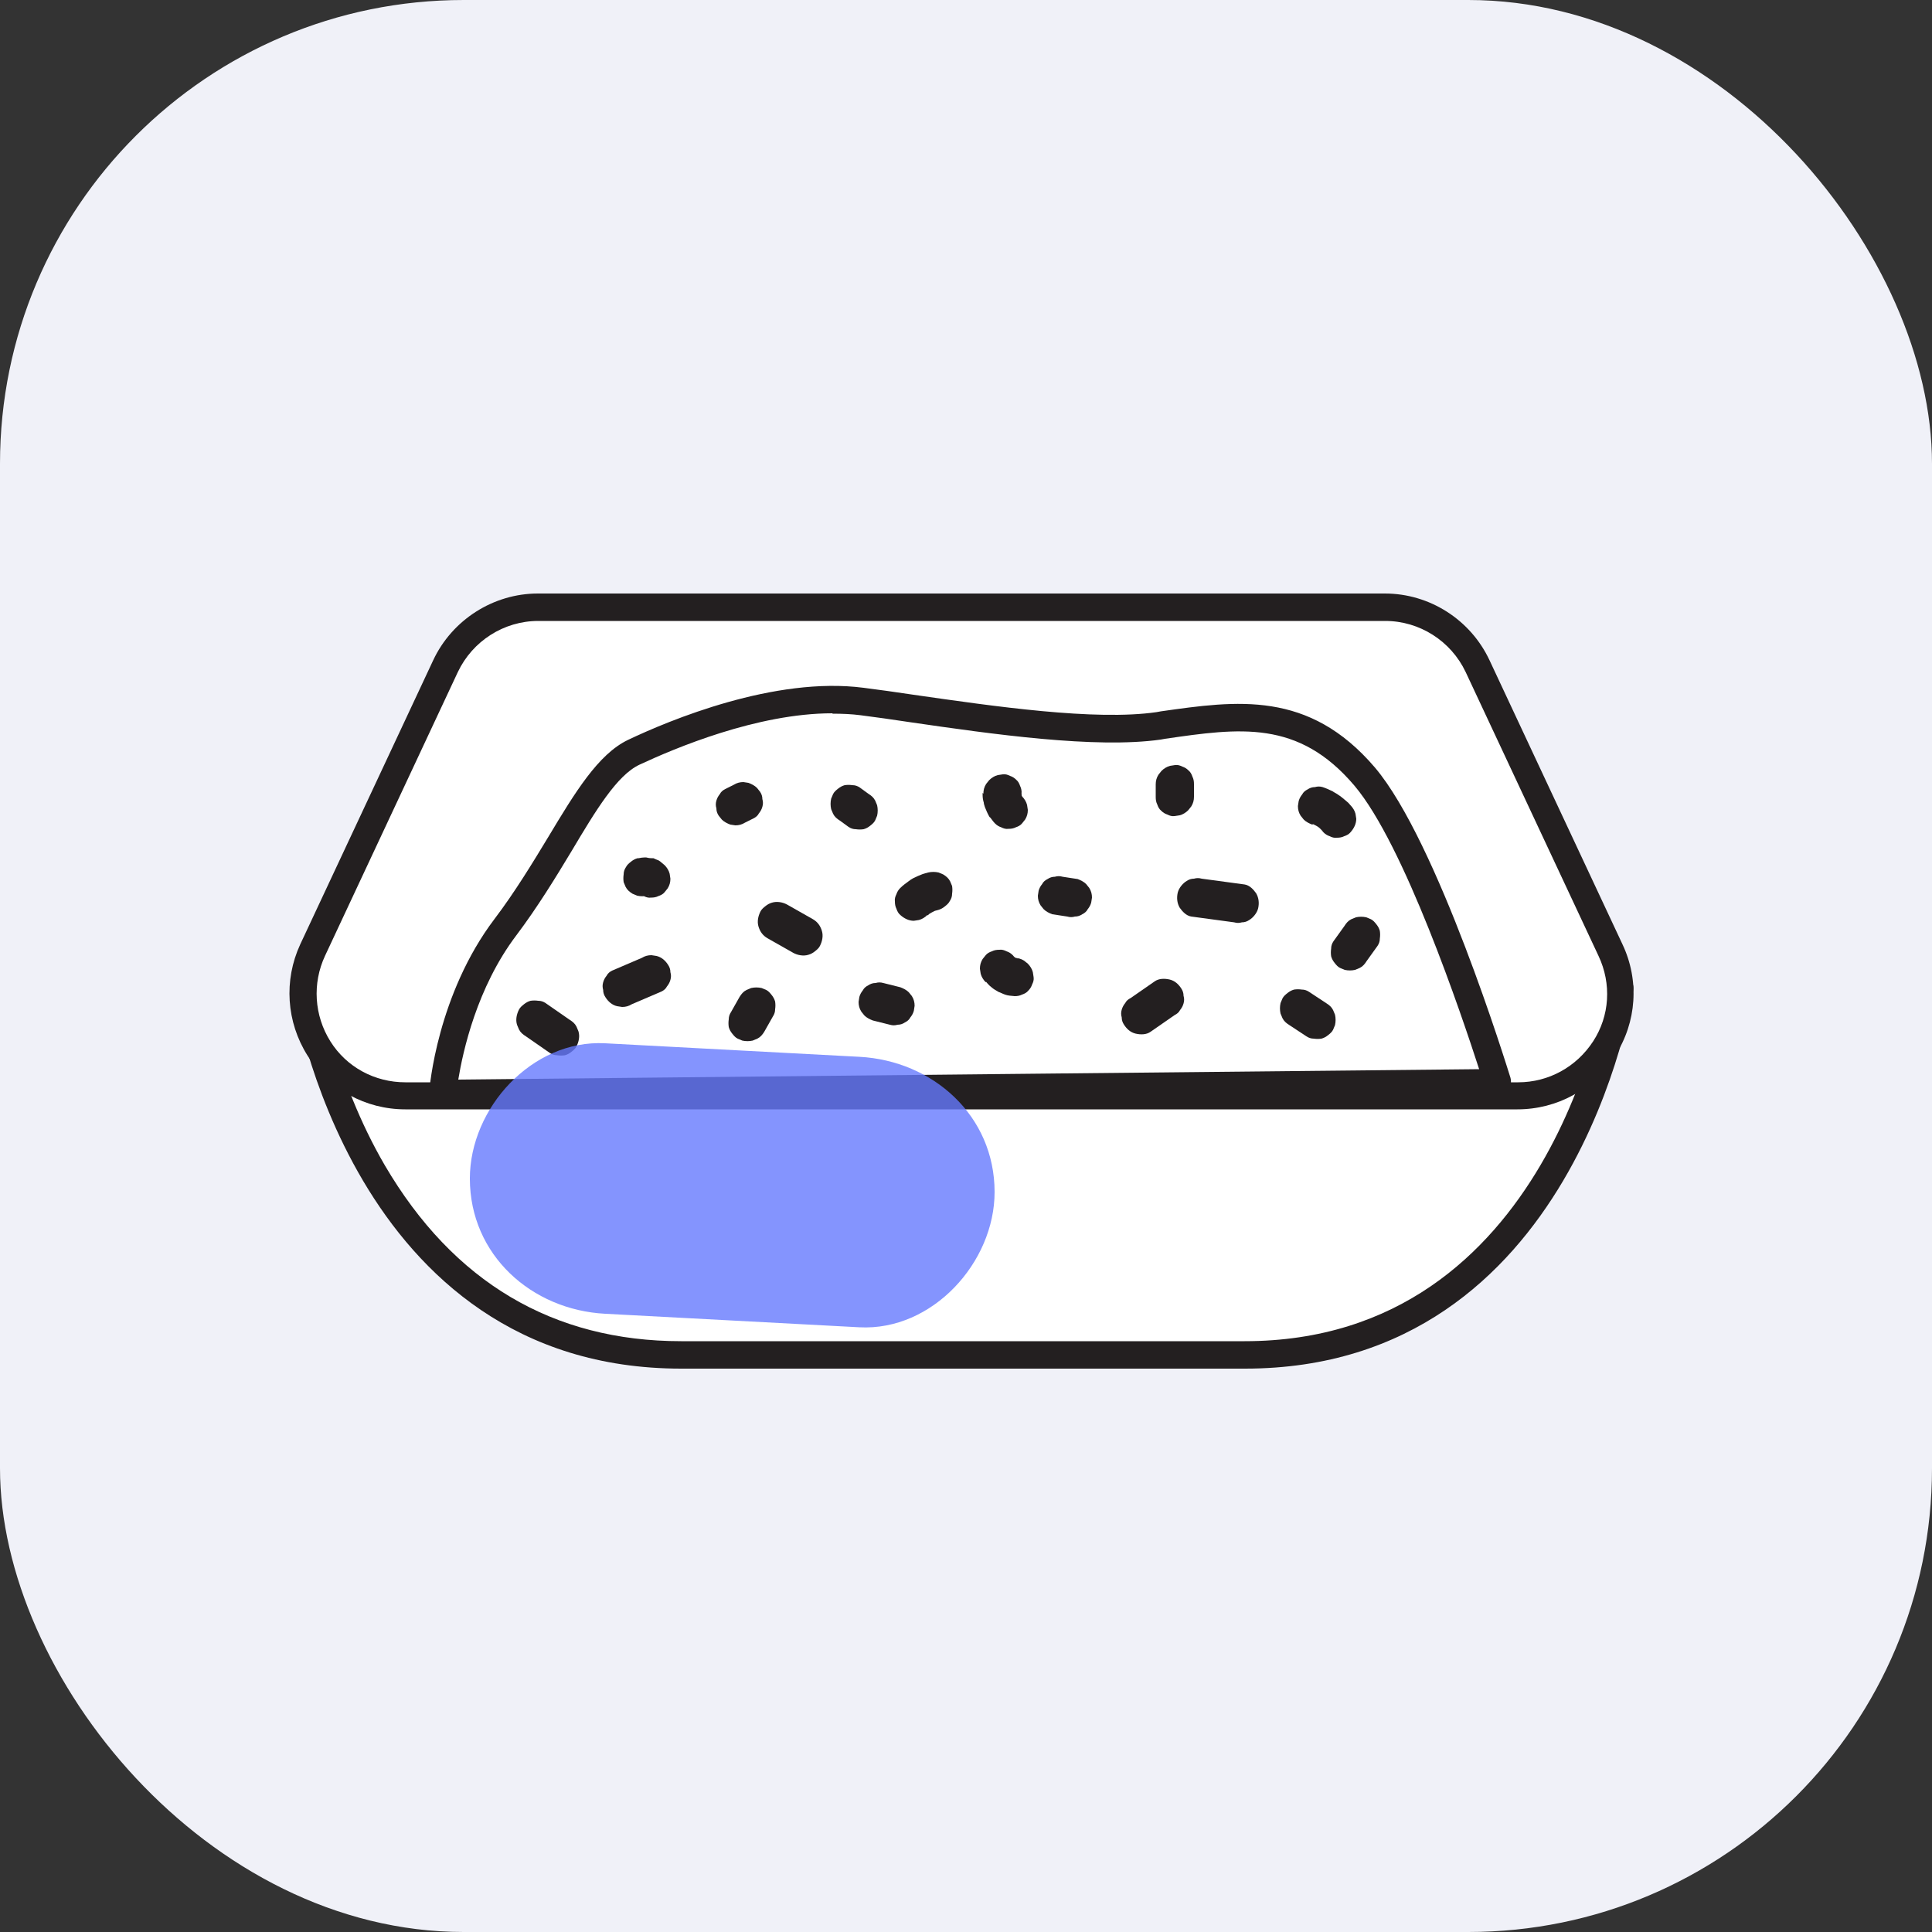 <?xml version="1.0" encoding="UTF-8"?>
<svg xmlns="http://www.w3.org/2000/svg" version="1.1" viewBox="0 0 50 50">
  <rect x="0" y="0" width="50" height="50" fill="#333333" stroke="none"/>
  <defs>
    <style>
      .cls-1 {
        fill: #231f20;
      }

      .cls-2 {
        fill: #667afe;
        opacity: .8;
      }

      .cls-3 {
        fill: #f0f1f8;
      }

      .cls-4 {
        fill: #fff;
      }
    </style>
  </defs>
  <!-- Generator: Adobe Illustrator 28.6.0, SVG Export Plug-In . SVG Version: 1.2.0 Build 709)  -->
  <g>
    <g id="Layer_1">
      <g>
        <rect class="cls-3" width="50" height="50" rx="12" ry="12"/>
        <g>
          <path class="cls-4" d="M41.92,25.59s-1.35,9.49-9.7,9.49h-5.42s-3.73,0-3.73,0h-5.42c-8.36,0-9.7-9.49-9.7-9.49"/>
          <path class="cls-1" d="M32.21,35.42h-14.58c-8.56,0-10.04-9.69-10.05-9.79-.03-.19.11-.37.3-.4.19-.03.37.1.4.3,0,.02.35,2.35,1.68,4.63,1.77,3.02,4.35,4.55,7.67,4.55h14.58c7.96,0,9.34-9.09,9.36-9.18.03-.19.2-.33.4-.3.19.03.33.2.3.4-.01.1-1.49,9.79-10.05,9.79Z"/>
        </g>
        <g>
          <path class="cls-4" d="M39.29,28.36H10.49c-1.94,0-3.22-2.01-2.4-3.77l3.44-7.35c.44-.93,1.37-1.53,2.4-1.53h21.92c1.03,0,1.96.59,2.4,1.53l3.44,7.35c.82,1.76-.46,3.77-2.4,3.77Z"/>
          <path class="cls-1" d="M39.29,28.71H10.49c-1.03,0-1.98-.52-2.53-1.39s-.62-1.95-.19-2.88l3.44-7.35c.49-1.05,1.56-1.73,2.71-1.73h21.92c1.16,0,2.22.68,2.71,1.73l3.44,7.35c.44.93.37,2.01-.19,2.88-.55.87-1.5,1.39-2.53,1.39ZM13.93,16.07c-.89,0-1.7.52-2.08,1.32l-3.44,7.35c-.33.71-.28,1.54.14,2.21.42.67,1.15,1.06,1.94,1.06h28.8c.79,0,1.51-.4,1.94-1.06s.48-1.49.14-2.21l-3.44-7.35c-.38-.8-1.19-1.32-2.08-1.32H13.93Z"/>
        </g>
        <g>
          <path class="cls-4" d="M11.93,27.77l2.81-6.17s.73-2,5.08-2h10.44c4.36,0,5.08,2,5.08,2l2.81,6.17"/>
          <path class="cls-1" d="M38.18,28.12c-.13,0-.26-.08-.32-.2l-2.81-6.17s-.75-1.79-4.77-1.79h-10.44c-4.01,0-4.75,1.75-4.76,1.77l-2.82,6.2c-.08.18-.29.25-.46.17-.18-.08-.25-.29-.17-.46l2.81-6.17c.02-.07.85-2.2,5.4-2.2h10.44c4.55,0,5.38,2.14,5.41,2.23l2.8,6.15c.08.18,0,.38-.17.46-.05.02-.1.03-.15.03Z"/>
        </g>
        <g>
          <path class="cls-4" d="M11.46,28.29s.19-2.4,1.62-4.29,2.23-4.01,3.32-4.53,3.72-1.6,5.9-1.32,5.67.92,7.68.63,3.72-.57,5.33,1.32,3.44,7.91,3.44,7.91l-27.29.28Z"/>
          <path class="cls-1" d="M11.46,28.64c-.1,0-.19-.04-.26-.11-.07-.07-.1-.17-.09-.27,0-.1.21-2.53,1.69-4.48.53-.7.99-1.46,1.39-2.12.69-1.15,1.29-2.14,2.06-2.51,1.07-.51,3.8-1.65,6.1-1.35.39.05.83.11,1.29.18,2.09.3,4.7.68,6.29.45l.11-.02c1.97-.28,3.83-.55,5.54,1.45,1.63,1.92,3.43,7.78,3.51,8.03.03.11.01.22-.05.31s-.17.14-.28.14l-27.29.28h0ZM21.54,18.46c-1.95,0-4.09.91-4.99,1.33-.58.27-1.13,1.18-1.76,2.24-.41.68-.88,1.45-1.43,2.18-1.02,1.35-1.38,3-1.5,3.73l26.42-.27c-.46-1.42-1.94-5.82-3.23-7.34-1.45-1.71-2.97-1.49-4.9-1.21l-.11.02c-1.69.24-4.36-.14-6.49-.45-.46-.07-.89-.13-1.28-.18-.23-.03-.47-.04-.72-.04Z"/>
        </g>
        <path class="cls-1" d="M18.99,20.31l-.22.11c-.06.03-.11.07-.14.13-.04.05-.07.1-.09.17-.02.07-.02.13,0,.2,0,.07.02.13.06.19l.08.1c.06.06.14.1.22.13l.13.02c.09,0,.17-.02.25-.07l.22-.11c.06-.03.11-.07.14-.13.04-.05.07-.1.09-.17.02-.07.02-.13,0-.2,0-.07-.02-.13-.06-.19l-.08-.1c-.06-.06-.14-.1-.22-.13l-.13-.02c-.09,0-.17.02-.25.07h0Z"/>
        <path class="cls-1" d="M16.77,23.16s.02,0,.03,0l-.13.02s.04,0,.06,0l-.13-.02s.04,0,.06.02l-.12-.05s.04.02.05.03l-.1-.08s0,0,.01.01c.05.05.1.08.16.1.06.03.12.05.19.04.07,0,.13-.01.19-.04.06-.02.12-.05.16-.1l.08-.1c.05-.08.07-.16.07-.25l-.02-.13c-.02-.08-.07-.16-.13-.22-.04-.03-.08-.07-.12-.1,0,0-.02-.01-.03-.02-.05-.02-.1-.04-.14-.06-.01,0-.02,0-.03,0,0,0,0,0-.02,0-.05,0-.1-.01-.14-.02-.01,0-.02,0-.03,0-.05,0-.12.01-.16.02-.01,0-.02,0-.03,0-.07.02-.12.05-.17.09-.05.04-.1.08-.13.14-.04.06-.06.12-.06.19-.01.07-.01.13,0,.2l.05.12c.04.08.1.13.18.18l.12.05c.09.02.18.02.27,0h0Z"/>
        <path class="cls-1" d="M16.61,24.79l-.77.33c-.06.03-.11.07-.14.13-.04.05-.07.1-.09.17-.02.07-.02.13,0,.2,0,.07.02.13.06.19.07.11.17.2.3.23l.13.02c.09,0,.17-.02.25-.07l.77-.33c.06-.03.11-.07.14-.13.04-.05.07-.1.09-.17.02-.07.02-.13,0-.2,0-.07-.02-.13-.06-.19-.07-.11-.17-.2-.3-.23l-.13-.02c-.09,0-.17.02-.25.07h0Z"/>
        <path class="cls-1" d="M13.61,26.82l.62.43c.06.04.12.06.19.06.07.01.13.01.2,0,.07-.02.12-.05.17-.09.05-.04.1-.08.13-.14.06-.12.09-.26.05-.39l-.05-.12c-.04-.08-.1-.13-.18-.18l-.62-.43c-.06-.04-.12-.06-.19-.06-.07-.01-.13-.01-.2,0-.07.02-.12.05-.17.09-.05.04-.1.08-.13.14-.06.12-.09.26-.05.39l.05.12c.04.08.1.13.18.18h0Z"/>
        <path class="cls-1" d="M19.86,24.28l.67.38c.11.06.26.09.39.05.07-.02.12-.05.17-.09.05-.04.1-.08.13-.14.06-.12.09-.26.05-.39s-.11-.23-.23-.3l-.67-.38c-.11-.06-.26-.09-.39-.05-.07.02-.12.05-.17.09-.05.04-.1.08-.13.14-.06.12-.09.26-.05.39s.11.23.23.3h0Z"/>
        <path class="cls-1" d="M19.14,25.8l-.22.39c-.04.06-.06.12-.06.19-.01.07-.01.13,0,.2.02.07.05.12.09.17.04.05.08.1.14.13l.12.05c.09.02.18.02.27,0l.12-.05c.08-.04.13-.1.18-.18l.22-.39c.04-.06.06-.12.06-.19.01-.07.01-.13,0-.2-.02-.07-.05-.12-.09-.17-.04-.05-.08-.1-.14-.13l-.12-.05c-.09-.02-.18-.02-.27,0l-.12.05c-.08.04-.13.1-.18.18h0Z"/>
        <path class="cls-1" d="M21.74,21.24l.22.16c.06.04.12.06.19.06.07.01.13.01.2,0,.07-.02.12-.05.17-.09.05-.04.1-.08.13-.14l.05-.12c.02-.09.02-.18,0-.27l-.05-.12c-.04-.08-.1-.13-.18-.18l-.22-.16c-.06-.04-.12-.06-.19-.06-.07-.01-.13-.01-.2,0-.07.02-.12.05-.17.09-.05.04-.1.08-.13.14l-.05.12c-.02.09-.02.18,0,.27l.05.12c.04.08.1.13.18.18h0Z"/>
        <path class="cls-1" d="M22.59,26.41l.44.11c.07.02.13.02.2,0,.07,0,.13-.02.19-.06.06-.03.11-.07.14-.13.04-.05.07-.1.09-.17l.02-.13c0-.09-.02-.17-.07-.25l-.08-.1c-.06-.06-.14-.1-.22-.13l-.44-.11c-.07-.02-.13-.02-.2,0-.07,0-.13.02-.19.06-.06.03-.11.07-.14.13-.04.05-.07.1-.09.17l-.02.13c0,.09.02.17.07.25l.08.1c.06.06.14.1.22.13h0Z"/>
        <path class="cls-1" d="M24.01,23.69s.06-.06.09-.08l-.1.08c.07-.06.16-.1.24-.14l-.12.05c.05-.02.11-.04.16-.05.07-.02.12-.05.17-.09.05-.04.1-.08.13-.14.04-.06.06-.12.06-.19.01-.07.01-.13,0-.2l-.05-.12c-.04-.08-.1-.13-.18-.18l-.12-.05c-.09-.02-.18-.02-.27,0-.05.01-.1.03-.14.04-.08.03-.17.07-.25.11-.04.02-.08.05-.12.08-.07.05-.15.11-.21.17-.05.05-.08.1-.1.16-.03.06-.05.12-.04.19,0,.07.01.13.04.19.02.06.05.12.1.16.1.09.22.15.35.15l.13-.02c.08-.02.16-.07.22-.13h0Z"/>
        <path class="cls-1" d="M25.43,20.52s0,.04,0,.06c0,.06.01.13.03.19,0,.04.02.08.03.12.03.07.06.15.1.22.01.02.02.04.04.05.04.05.07.1.12.15.05.05.1.08.16.1.06.03.12.05.19.04.07,0,.13-.01.19-.04.06-.02.12-.05.16-.1l.08-.1c.05-.08.07-.16.07-.25l-.02-.13c-.02-.08-.07-.16-.13-.22-.01-.01-.03-.03-.04-.04l.08.1s-.06-.09-.08-.14l.05.12c-.02-.05-.04-.1-.04-.16l.02.13s0-.06,0-.09c0-.07-.01-.13-.04-.19-.02-.06-.05-.12-.1-.16-.05-.05-.1-.08-.16-.1-.06-.03-.12-.05-.19-.04l-.13.02c-.08.02-.16.07-.22.13l-.08.1c-.05.08-.07.16-.07.25h0Z"/>
        <path class="cls-1" d="M25.52,25.41s.05.06.08.09c.05.04.09.08.14.11.02.01.03.02.05.03s.03.02.05.03c.06.02.11.05.17.07.08.03.16.03.25.04.07,0,.13-.01.19-.04.06-.02.12-.05.16-.1.05-.05.08-.1.1-.16.03-.06.05-.12.04-.19l-.02-.13c-.02-.08-.07-.16-.13-.22l-.1-.08c-.08-.05-.16-.07-.25-.07,0,0,0,0-.01,0l.13.02c-.05,0-.1-.02-.15-.04l.12.05s-.09-.05-.13-.08l.1.08s-.07-.06-.1-.1c-.05-.05-.1-.08-.16-.1-.06-.03-.12-.05-.19-.04-.07,0-.13.01-.19.04-.06.02-.12.05-.16.1l-.08.1c-.05.08-.07.16-.07.25l.02.13c.02.08.07.16.13.22h0Z"/>
        <path class="cls-1" d="M27.23,23.66l.39.06c.07.02.13.02.2,0,.07,0,.13-.02.19-.06.06-.03.11-.07.14-.13.04-.05.07-.1.09-.17l.02-.13c0-.09-.02-.17-.07-.25l-.08-.1c-.06-.06-.14-.1-.22-.13l-.39-.06c-.07-.02-.13-.02-.2,0-.07,0-.13.02-.19.06-.06.03-.11.07-.14.13-.04.05-.07.1-.09.17l-.02.13c0,.09.02.17.07.25l.08.1c.06.06.14.1.22.13h0Z"/>
        <path class="cls-1" d="M29.88,25.4l-.62.43c-.06.03-.11.07-.14.13-.04.05-.07.1-.09.17-.02.07-.02.13,0,.2,0,.07.02.13.06.19.07.11.17.2.3.23s.28.03.39-.05l.62-.43c.06-.03.11-.07.14-.13.04-.05.07-.1.09-.17.02-.07.02-.13,0-.2,0-.07-.02-.13-.06-.19-.07-.11-.17-.2-.3-.23s-.28-.03-.39.05h0Z"/>
        <path class="cls-1" d="M29.91,20.3v.33c0,.07.01.13.04.19.02.06.05.12.1.16.05.05.1.08.16.1.06.03.12.05.19.04l.13-.02c.08-.02.16-.07.22-.13l.08-.1c.05-.08.07-.16.07-.25v-.33c0-.07-.01-.13-.04-.19-.02-.06-.05-.12-.1-.16-.05-.05-.1-.08-.16-.1-.06-.03-.12-.05-.19-.04l-.13.02c-.08.02-.16.07-.22.13l-.08.1c-.05.08-.07.16-.07.25h0Z"/>
        <path class="cls-1" d="M30.83,23.72l1.11.15c.07.02.13.02.2,0,.07,0,.13-.02.19-.06.1-.06.2-.18.23-.3.03-.13.02-.27-.05-.39-.07-.1-.17-.21-.3-.23l-1.11-.15c-.07-.02-.13-.02-.2,0-.07,0-.13.02-.19.06-.1.06-.2.18-.23.3-.03.13-.02.27.05.39.07.1.17.21.3.23h0Z"/>
        <path class="cls-1" d="M33.98,21.33s.06.02.08.03l-.12-.05c.09.04.17.08.24.14l-.1-.08c.06.05.12.1.17.17.05.05.1.08.16.1.06.03.12.05.19.04.07,0,.13-.01.19-.04.06-.02.12-.05.16-.1.09-.1.15-.22.15-.35l-.02-.13c-.02-.08-.07-.16-.13-.22-.03-.04-.07-.08-.11-.11-.07-.06-.14-.12-.22-.17-.04-.03-.09-.05-.13-.08-.08-.04-.17-.08-.26-.11-.07-.02-.13-.02-.2,0-.07,0-.13.02-.19.06-.06.03-.11.07-.14.13-.04.05-.07.1-.09.17l-.02.13c0,.09.02.17.07.25l.08.1c.06.06.14.1.22.13h0Z"/>
        <path class="cls-1" d="M34.79,23.97l-.28.39c-.04.06-.06.12-.06.19-.01.07-.01.13,0,.2.02.07.05.12.09.17.04.05.08.1.14.13l.12.05c.09.02.18.02.27,0l.12-.05c.08-.04.13-.1.18-.18l.28-.39c.04-.06.06-.12.06-.19.01-.07.01-.13,0-.2-.02-.07-.05-.12-.09-.17-.04-.05-.08-.1-.14-.13l-.12-.05c-.09-.02-.18-.02-.27,0l-.12.05c-.08.04-.13.1-.18.18h0Z"/>
        <path class="cls-1" d="M33.37,26.53l.44.29c.06.04.12.06.19.06.07.01.13.01.2,0,.07-.02.12-.05.17-.09.05-.04.1-.08.13-.14l.05-.12c.02-.09.02-.18,0-.27l-.05-.12c-.04-.08-.1-.13-.18-.18l-.44-.29c-.06-.04-.12-.06-.19-.06-.07-.01-.13-.01-.2,0-.07.02-.12.05-.17.09-.05.04-.1.08-.13.14l-.05.12c-.02.09-.02.18,0,.27l.05.12c.04.08.1.13.18.18h0Z"/>
        <path class="cls-2" d="M15.66,34l6.58.35c1.89.1,3.5-1.68,3.5-3.5,0-1.98-1.6-3.4-3.5-3.5l-6.58-.35c-1.89-.1-3.5,1.68-3.5,3.5,0,1.98,1.6,3.4,3.5,3.5h0Z"/>
      </g>
    </g>
  </g>
</svg>